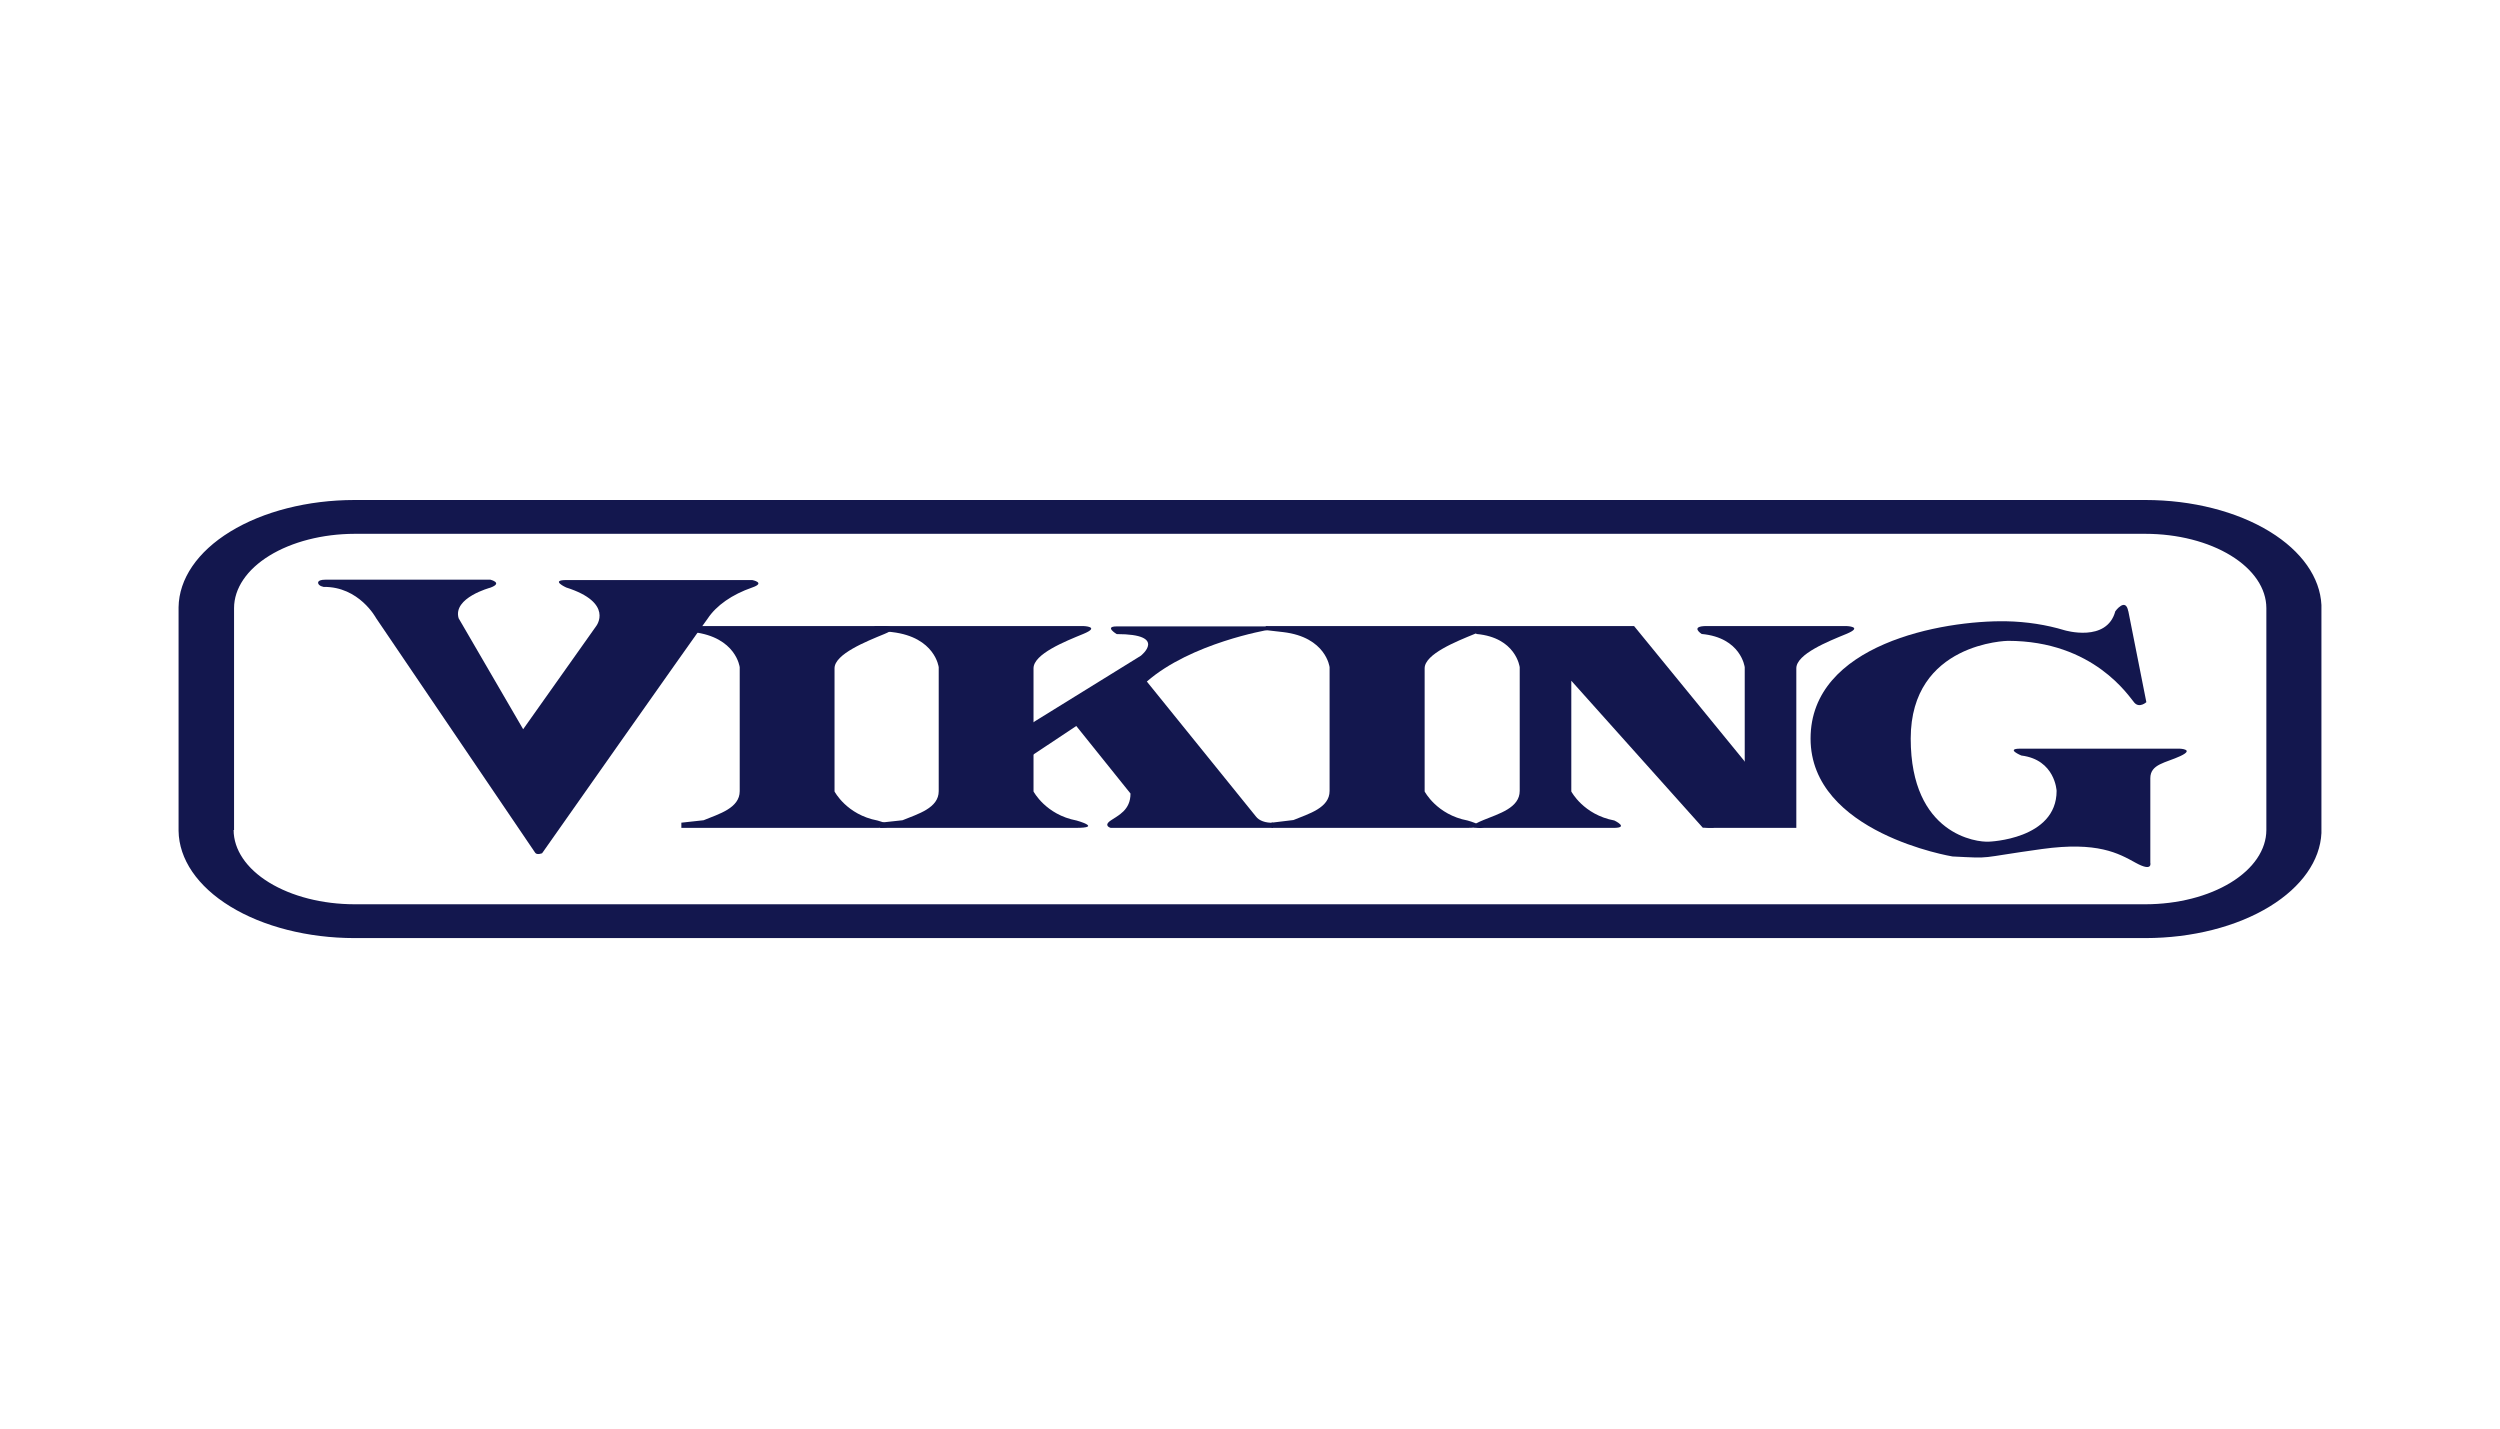 <svg width="140" height="80" viewBox="0 0 140 80" fill="none" xmlns="http://www.w3.org/2000/svg">
<path d="M13.107 46.481V34.052C13.109 32.952 13.82 31.897 15.083 31.119C16.347 30.34 18.061 29.899 19.851 29.894H120.148C121.943 29.896 123.662 30.334 124.931 31.114C126.2 31.893 126.914 32.949 126.916 34.052V46.481C126.914 47.583 126.2 48.64 124.931 49.419C123.662 50.198 121.943 50.637 120.148 50.639H19.851C18.057 50.637 16.337 50.198 15.068 49.419C13.799 48.64 13.085 47.583 13.083 46.481H13.107ZM130 46.652V33.881C129.926 32.338 128.895 30.868 127.113 29.774C125.266 28.64 122.761 28.002 120.148 28H19.851C17.239 28.002 14.735 28.64 12.888 29.774C11.058 30.898 10.022 32.418 10 34.007V46.526C10.022 48.114 11.058 49.635 12.888 50.758C14.735 51.893 17.239 52.531 19.851 52.533H120.148C122.761 52.531 125.266 51.893 127.113 50.758C128.895 49.664 129.926 48.194 130 46.652Z" fill="#13174E"/>
<path d="M17.872 32.754C17.759 32.638 17.773 32.463 18.218 32.463H27.464C27.464 32.463 28.188 32.641 27.464 32.908C27.464 32.908 25.346 33.47 25.683 34.622L29.297 40.837L33.389 35.058C33.389 35.058 34.402 33.758 31.707 32.899C31.707 32.899 30.789 32.483 31.707 32.483H42.127C42.127 32.483 42.9 32.632 42.127 32.899C40.996 33.29 40.114 33.906 39.627 34.645C38.883 35.649 30.358 47.781 30.358 47.781C30.358 47.781 30.069 47.901 29.969 47.752L21.06 34.613C21.06 34.613 20.113 32.838 18.119 32.867C18.019 32.847 17.931 32.807 17.872 32.754Z" fill="#13174E"/>
<path d="M100.594 46.361H95.678C95.678 46.361 94.811 46.274 95.678 45.919C96.544 45.564 97.705 45.238 97.705 44.29V37.365C97.705 37.365 97.506 35.707 95.294 35.503C95.294 35.503 94.597 35.058 95.583 35.058H103.389C103.389 35.058 104.398 35.087 103.389 35.503C102.379 35.919 100.594 36.626 100.594 37.426V44.322V46.361Z" fill="#13174E"/>
<path d="M87.993 38.122V44.322C87.993 44.322 88.671 45.623 90.404 45.948C90.404 45.948 91.271 46.362 90.351 46.362H83.081C83.081 46.362 81.755 46.46 83.081 45.919C83.948 45.564 85.104 45.239 85.104 44.29V37.365C85.104 37.365 84.905 35.707 82.693 35.504C82.693 35.504 81.997 35.058 82.982 35.058H91.507L97.722 42.664L98.01 44.991L95.935 46.353H95.358L87.993 38.122Z" fill="#13174E"/>
<path d="M70.89 35.058H82.575C82.575 35.058 83.588 35.087 82.575 35.503C81.561 35.919 79.78 36.626 79.78 37.426V44.322C79.78 44.322 80.453 45.622 82.186 45.949C82.186 45.949 83.683 46.361 82.139 46.361H71.208V46.07L72.434 45.922C73.301 45.567 74.457 45.241 74.457 44.293V37.365C74.457 37.365 74.267 35.681 71.856 35.398L70.819 35.279L70.89 35.058Z" fill="#13174E"/>
<path d="M70.991 35.279C70.991 35.279 66.704 36.004 64.223 38.166L70.337 45.73C70.418 45.84 70.553 45.932 70.722 45.993C70.892 46.054 71.088 46.081 71.284 46.071V46.362H62.2C62.2 46.362 61.765 46.245 62.2 45.948C62.636 45.652 63.308 45.366 63.308 44.438L60.272 40.656L57.62 42.419L57.573 40.627L63.886 36.722C63.886 36.722 65.426 35.509 62.536 35.509C62.536 35.509 61.811 35.079 62.536 35.079H70.991V35.279Z" fill="#13174E"/>
<path d="M119.187 34.229L120.196 39.321C120.196 39.321 119.812 39.675 119.523 39.349C119.234 39.024 117.259 35.887 112.442 35.887C112.442 35.887 107 35.974 107 41.36C107 46.745 110.709 47.179 111.381 47.133C111.381 47.133 115.17 47.013 115.17 44.29C115.17 44.29 115.095 42.544 113.195 42.309C113.195 42.309 112.277 41.925 113.143 41.925H122.057C122.057 41.925 122.923 41.954 122.104 42.338C121.285 42.722 120.418 42.783 120.418 43.58V48.317C120.418 48.317 120.565 48.849 119.599 48.317C118.632 47.784 117.463 47.115 114.351 47.545C110.613 48.063 111.699 48.078 109.34 47.962C109.34 47.962 101.392 46.658 101.392 41.36C101.392 36.062 108.781 34.732 112.342 34.791C113.48 34.813 114.595 34.985 115.615 35.294C115.615 35.294 117.984 36.004 118.458 34.229C118.458 34.229 119.035 33.432 119.182 34.229H119.187Z" fill="#13174E"/>
<path d="M37.843 35.058H49.528C49.528 35.058 50.537 35.087 49.528 35.503C48.519 35.919 46.734 36.626 46.734 37.426V44.322C46.734 44.322 47.406 45.622 49.14 45.949C49.14 45.949 50.637 46.361 49.092 46.361H38.156V46.07L39.402 45.934C40.268 45.579 41.424 45.253 41.424 44.304V37.365C41.424 37.365 41.23 35.681 38.824 35.398L37.787 35.279L37.843 35.058Z" fill="#13174E"/>
<path d="M48.977 35.058H60.657C60.657 35.058 61.671 35.087 60.657 35.503C59.644 35.919 57.877 36.623 57.877 37.426V44.322C57.877 44.322 58.555 45.622 60.288 45.949C60.288 45.949 61.78 46.361 60.241 46.361H49.29V46.07L50.54 45.934C51.408 45.579 52.568 45.253 52.568 44.304V37.365C52.568 37.365 52.373 35.681 49.963 35.398L48.93 35.279L48.977 35.058Z" fill="#13174E"/>
</svg>
